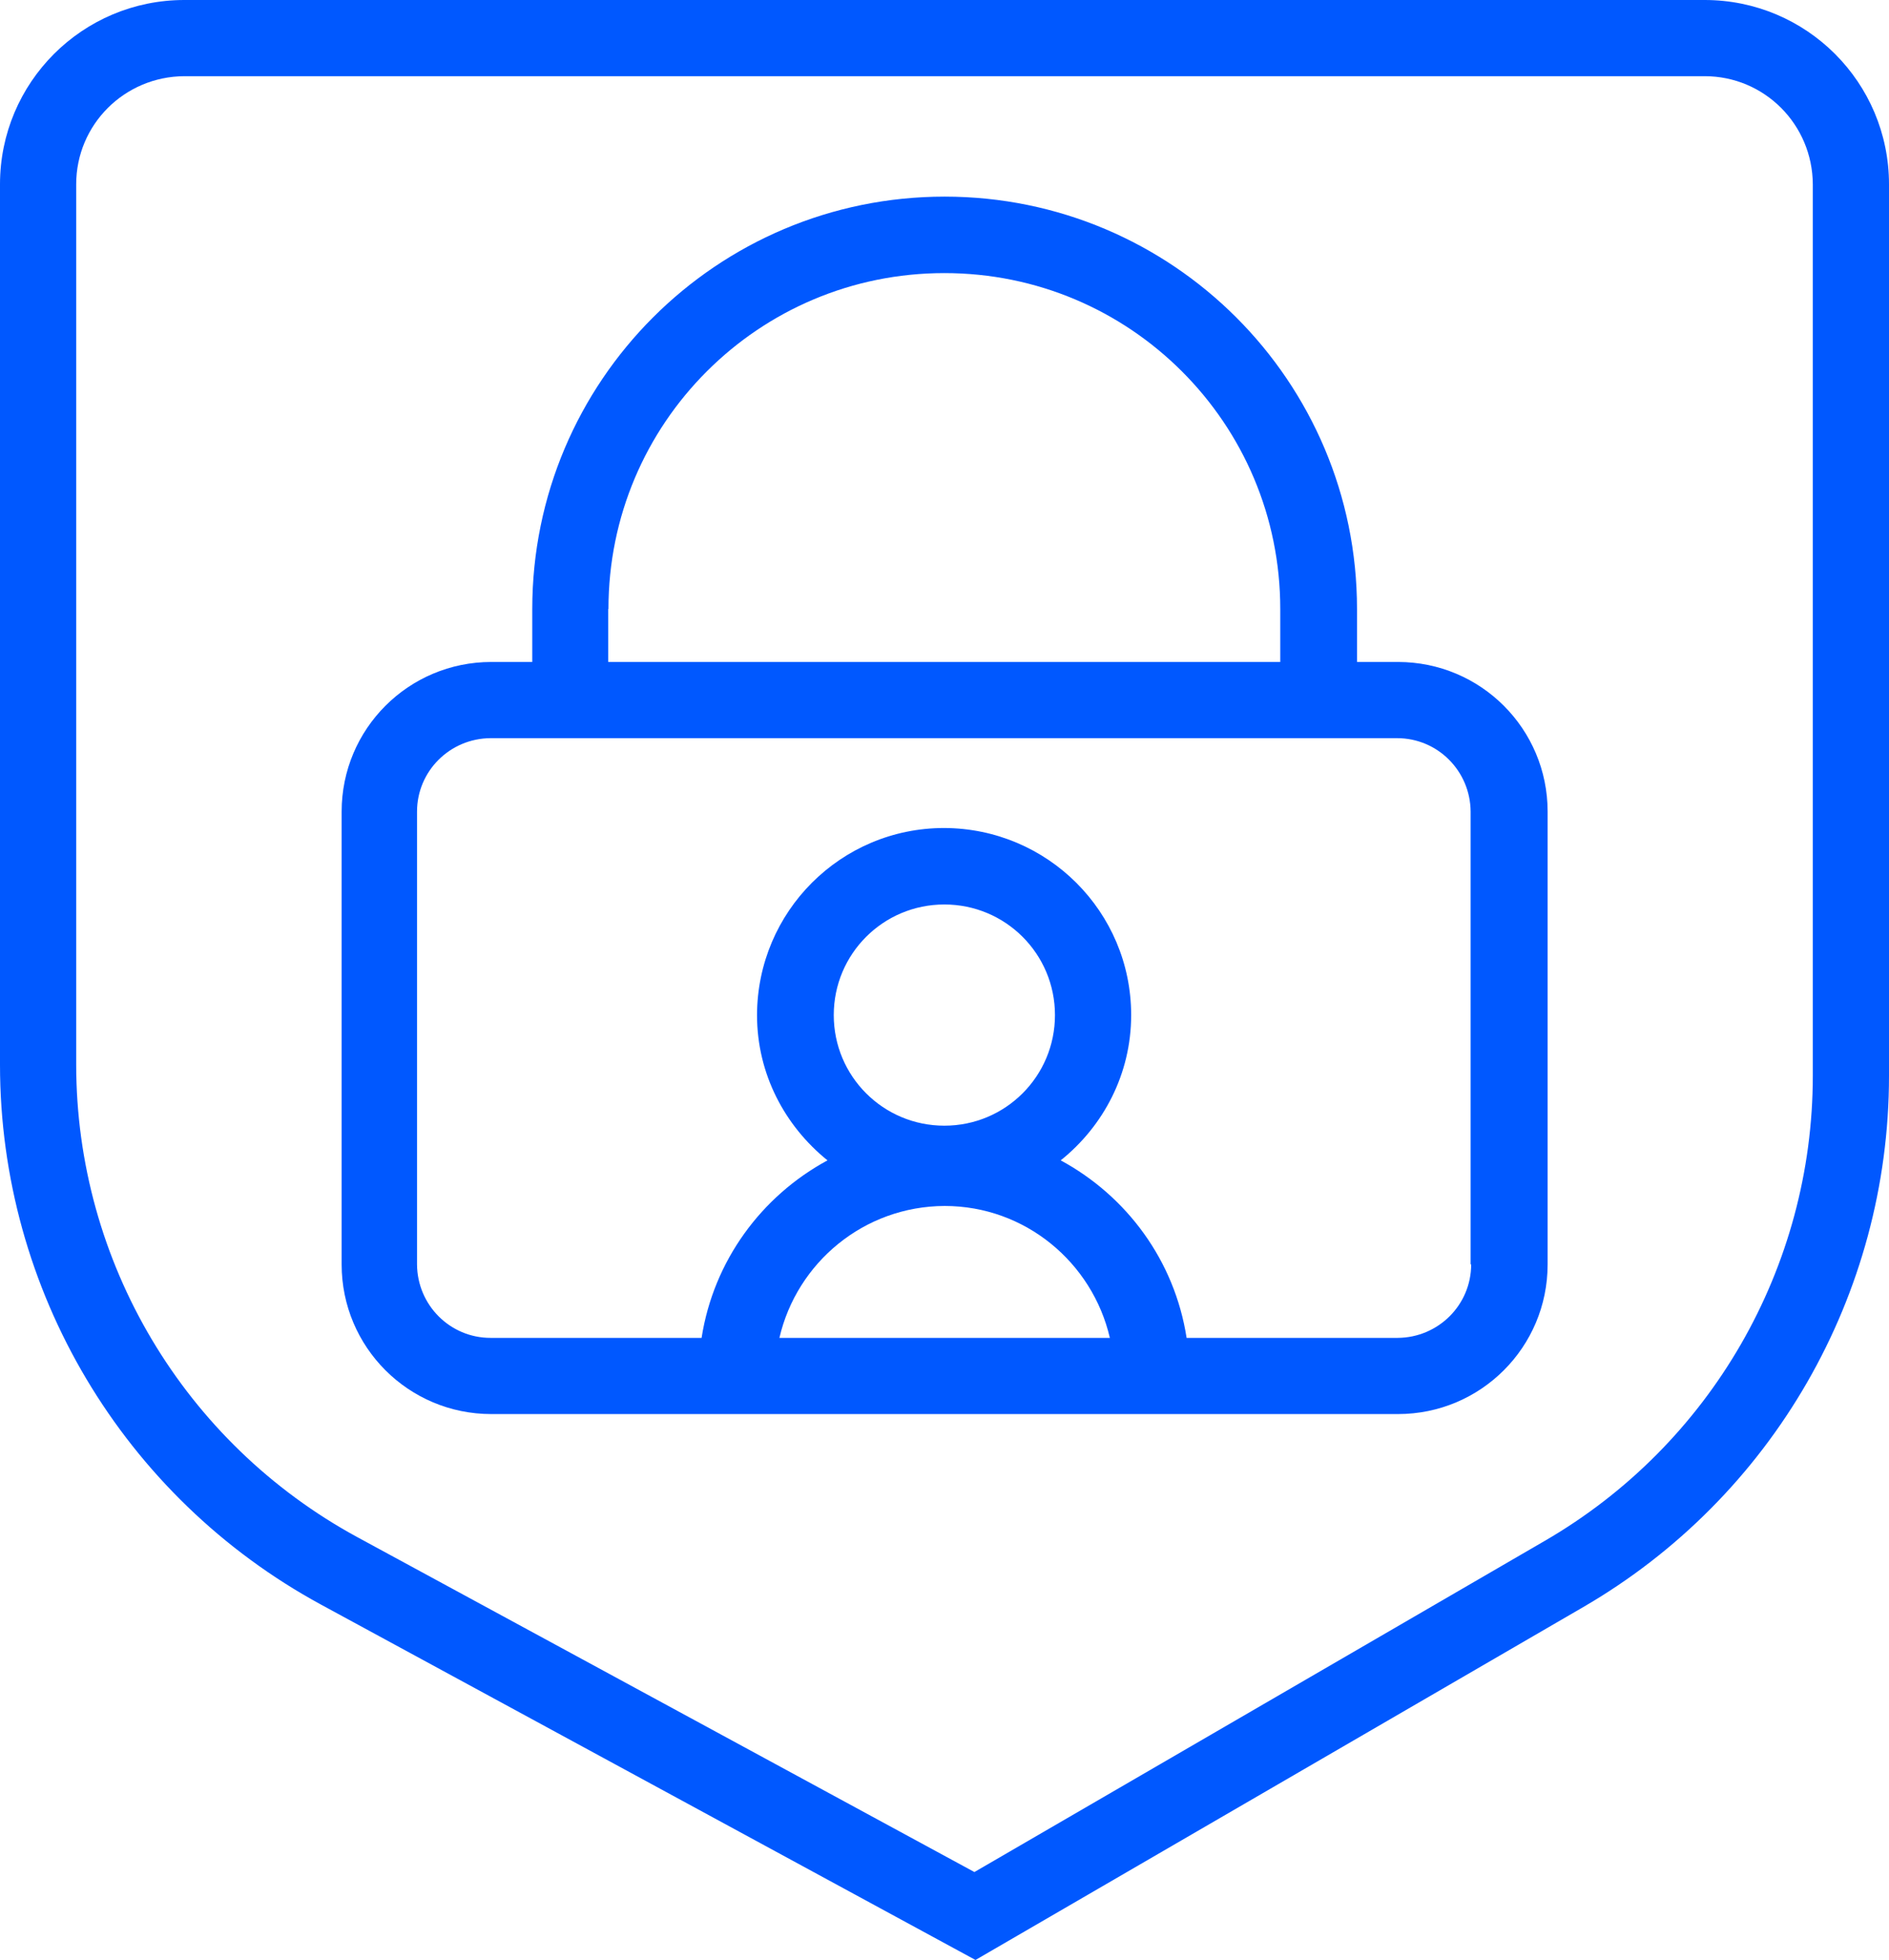 <?xml version="1.0" encoding="UTF-8"?>
<svg id="Layer_1" data-name="Layer 1" xmlns="http://www.w3.org/2000/svg" viewBox="0 0 69.17 71.76">
  <defs>
    <style>
      .cls-1 {
        fill: #0058ff;
      }
    </style>
  </defs>
  <path class="cls-1" d="M51.19,24.24h-1.5v-1.94c0-8.34-6.76-15.1-15.1-15.1-8.34,0-15.1,6.76-15.1,15.1v1.94h-1.5c-3.03,0-5.48,2.45-5.48,5.48v16.58c0,3.03,2.45,5.48,5.48,5.48h33.2c3.03,0,5.48-2.45,5.48-5.48v-16.58c0-3.03-2.45-5.48-5.48-5.48ZM22.28,22.3c0-3.4,1.37-6.47,3.6-8.7,2.23-2.23,5.3-3.6,8.7-3.6,3.4,0,6.47,1.37,8.7,3.6,2.23,2.23,3.6,5.3,3.6,8.7v1.94h-24.61v-1.94ZM28.54,48.99c.64-2.76,3.1-4.82,6.05-4.83,2.95,0,5.41,2.07,6.05,4.83h-12.1ZM34.58,41.22c-2.24,0-4.05-1.81-4.05-4.05,0-2.24,1.81-4.05,4.05-4.05,2.24,0,4.05,1.81,4.05,4.05,0,2.24-1.81,4.05-4.05,4.05ZM53.87,46.3c0,1.48-1.2,2.68-2.69,2.69h-7.73c-.44-2.83-2.19-5.19-4.61-6.5,1.56-1.25,2.58-3.16,2.58-5.32,0-3.78-3.06-6.84-6.85-6.85-3.78,0-6.84,3.06-6.85,6.85,0,2.16,1.02,4.06,2.58,5.32-2.42,1.31-4.17,3.68-4.61,6.5h-7.73c-1.48,0-2.68-1.2-2.69-2.69v-16.58c0-1.48,1.2-2.68,2.69-2.69h33.2c1.48,0,2.68,1.2,2.69,2.69v16.58Z"/>
  <path class="cls-1" d="M62.42,0H6.75C3.02,0,0,3.02,0,6.75v32.24c0,8.25,4.51,15.83,11.76,19.77l23.96,13.01,22.25-12.92c6.93-4.02,11.2-11.43,11.2-19.45V6.75c0-3.73-3.02-6.75-6.75-6.75ZM66.38,39.39c0,7.02-3.74,13.51-9.81,17.03l-20.89,12.13-22.59-12.26c-6.35-3.45-10.3-10.09-10.3-17.31V6.75c0-2.19,1.77-3.95,3.96-3.96h55.67c2.19,0,3.95,1.77,3.96,3.96v32.64Z"/>
</svg>